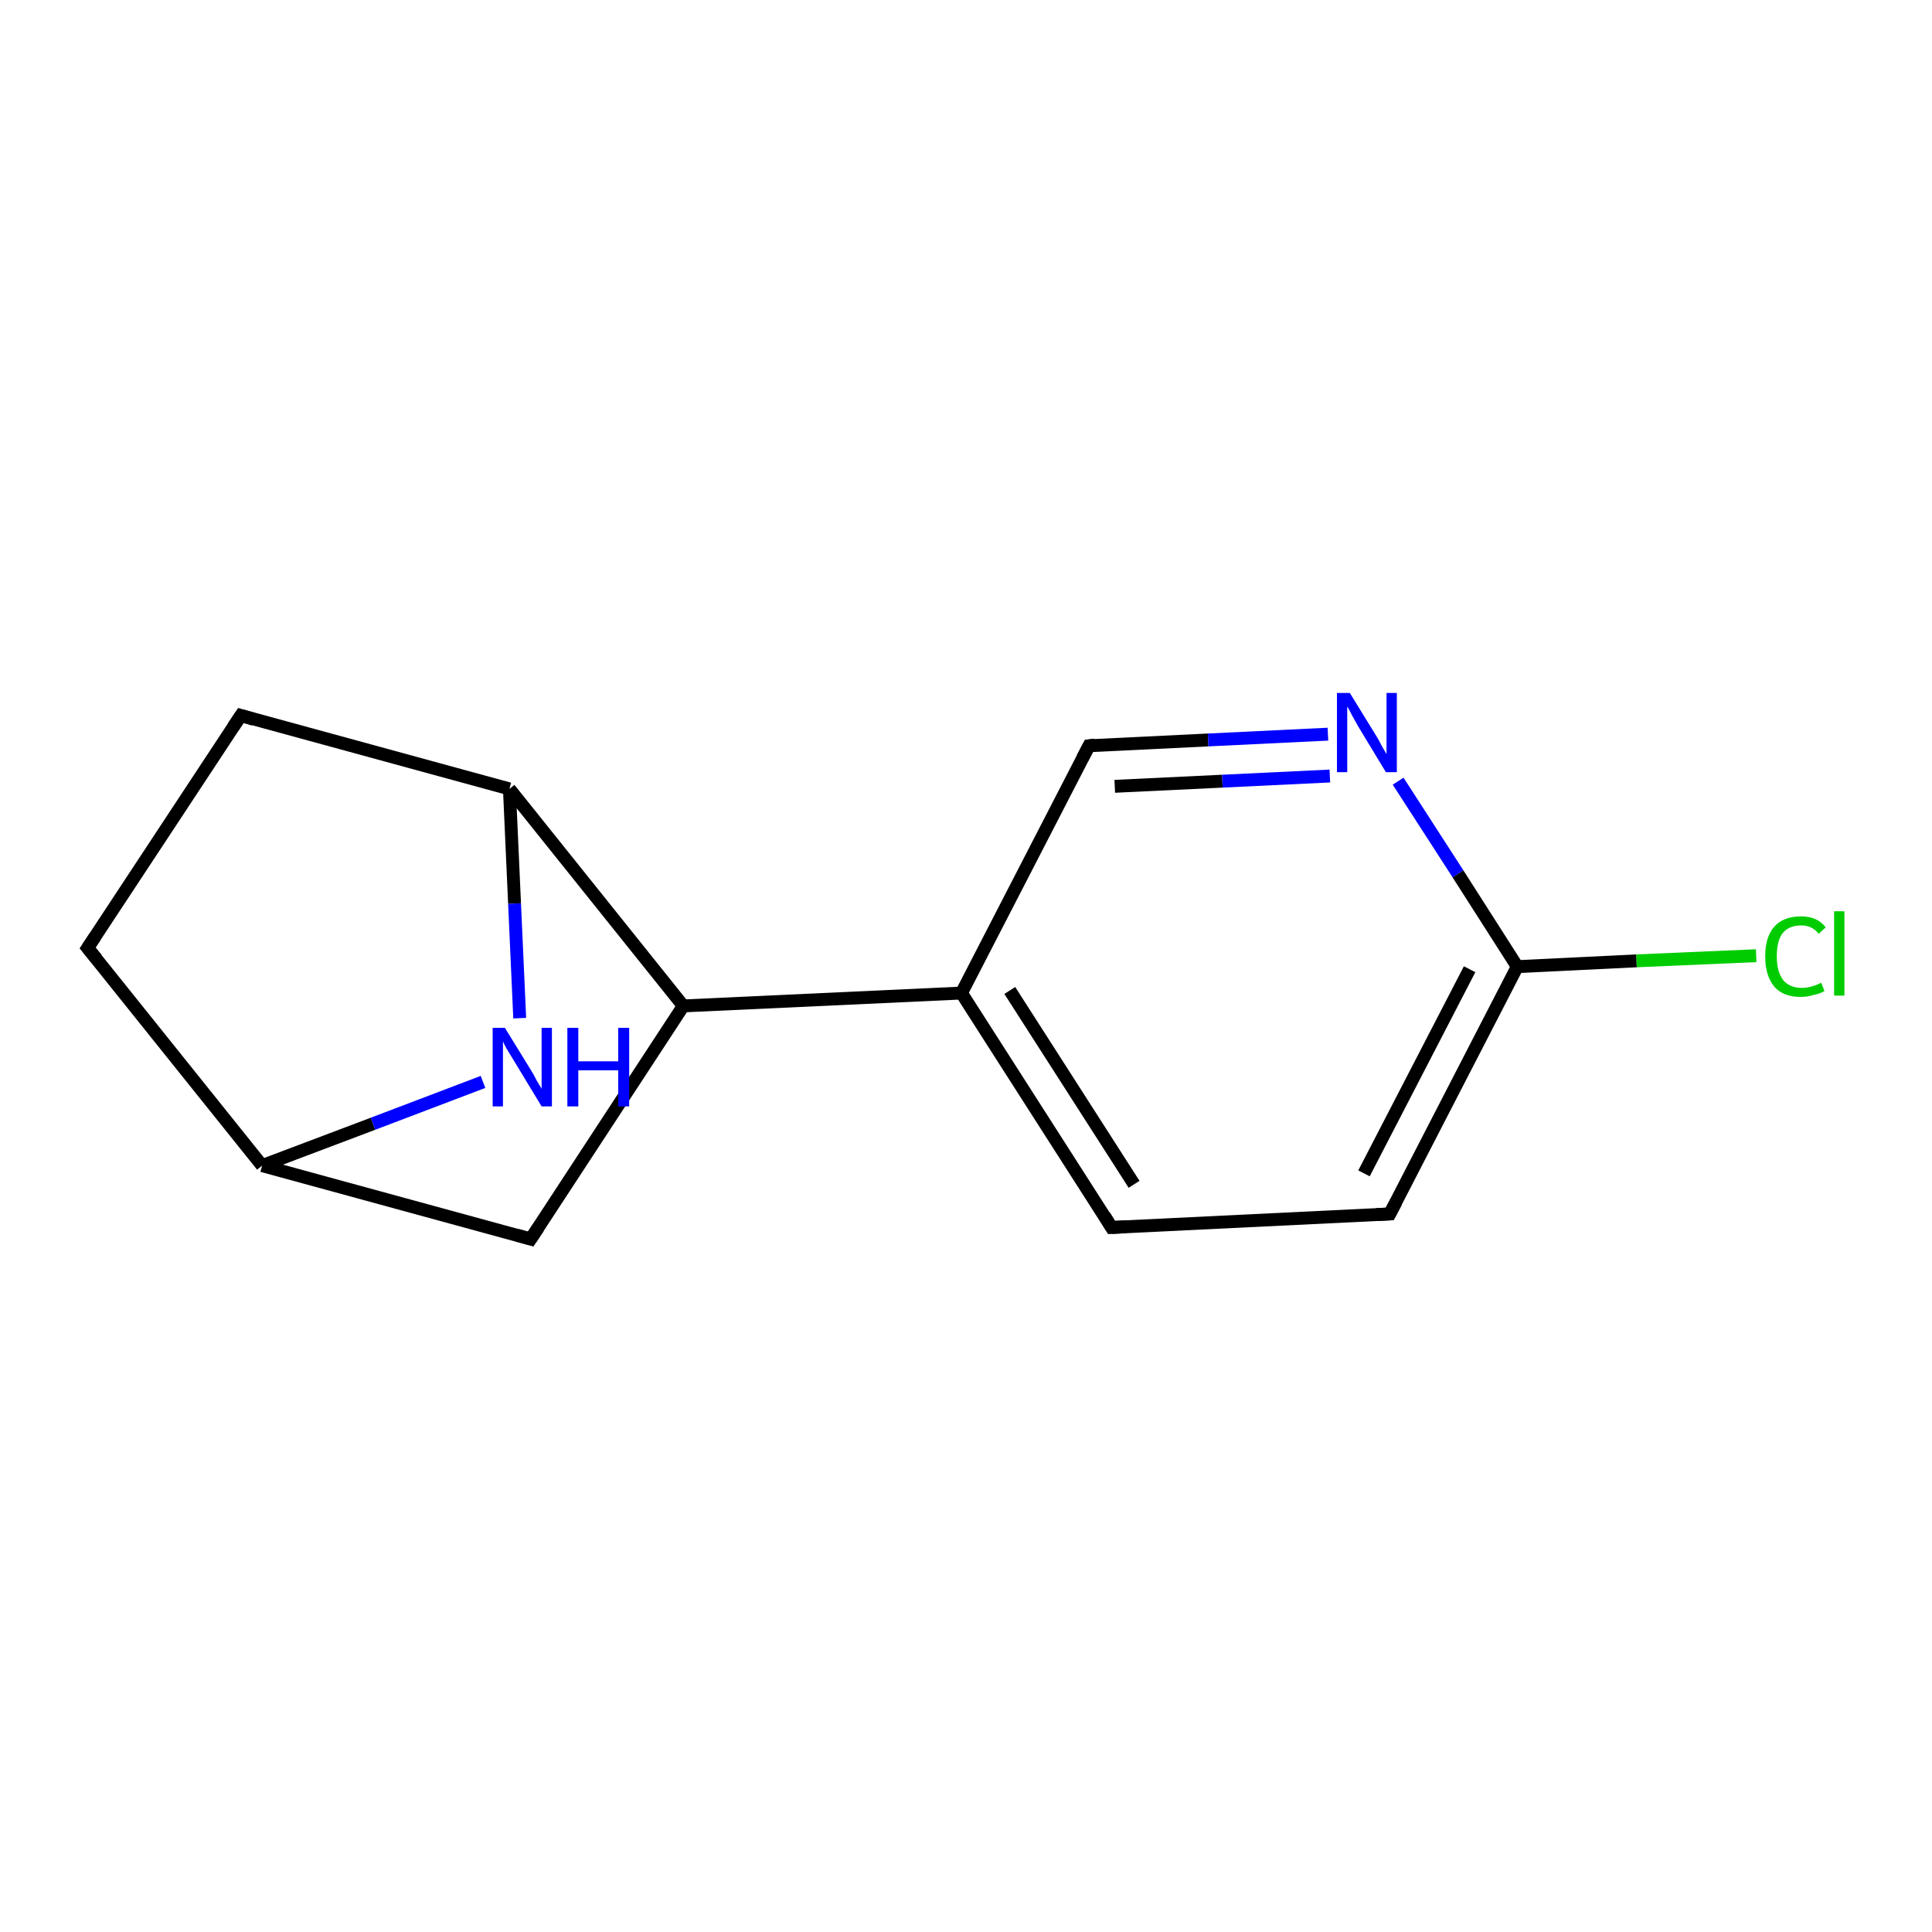 <?xml version='1.0' encoding='iso-8859-1'?>
<svg version='1.1' baseProfile='full'
              xmlns='http://www.w3.org/2000/svg'
                      xmlns:rdkit='http://www.rdkit.org/xml'
                      xmlns:xlink='http://www.w3.org/1999/xlink'
                  xml:space='preserve'
width='300px' height='300px' viewBox='0 0 300 300'>
<!-- END OF HEADER -->
<rect style='opacity:1.0;fill:#FFFFFF;stroke:none' width='300.0' height='300.0' x='0.0' y='0.0'> </rect>
<path class='bond-0 atom-0 atom-1' d='M 272.7,148.4 L 254.1,149.2' style='fill:none;fill-rule:evenodd;stroke:#00CC00;stroke-width:2.0px;stroke-linecap:butt;stroke-linejoin:miter;stroke-opacity:1' />
<path class='bond-0 atom-0 atom-1' d='M 254.1,149.2 L 235.6,150.1' style='fill:none;fill-rule:evenodd;stroke:#000000;stroke-width:2.0px;stroke-linecap:butt;stroke-linejoin:miter;stroke-opacity:1' />
<path class='bond-1 atom-1 atom-2' d='M 235.6,150.1 L 215.8,188.5' style='fill:none;fill-rule:evenodd;stroke:#000000;stroke-width:2.0px;stroke-linecap:butt;stroke-linejoin:miter;stroke-opacity:1' />
<path class='bond-1 atom-1 atom-2' d='M 228.2,150.5 L 211.8,182.2' style='fill:none;fill-rule:evenodd;stroke:#000000;stroke-width:2.0px;stroke-linecap:butt;stroke-linejoin:miter;stroke-opacity:1' />
<path class='bond-2 atom-2 atom-3' d='M 215.8,188.5 L 172.6,190.6' style='fill:none;fill-rule:evenodd;stroke:#000000;stroke-width:2.0px;stroke-linecap:butt;stroke-linejoin:miter;stroke-opacity:1' />
<path class='bond-3 atom-3 atom-4' d='M 172.6,190.6 L 149.3,154.2' style='fill:none;fill-rule:evenodd;stroke:#000000;stroke-width:2.0px;stroke-linecap:butt;stroke-linejoin:miter;stroke-opacity:1' />
<path class='bond-3 atom-3 atom-4' d='M 176.1,183.9 L 156.8,153.8' style='fill:none;fill-rule:evenodd;stroke:#000000;stroke-width:2.0px;stroke-linecap:butt;stroke-linejoin:miter;stroke-opacity:1' />
<path class='bond-4 atom-4 atom-5' d='M 149.3,154.2 L 169.1,115.8' style='fill:none;fill-rule:evenodd;stroke:#000000;stroke-width:2.0px;stroke-linecap:butt;stroke-linejoin:miter;stroke-opacity:1' />
<path class='bond-5 atom-5 atom-6' d='M 169.1,115.8 L 187.6,114.9' style='fill:none;fill-rule:evenodd;stroke:#000000;stroke-width:2.0px;stroke-linecap:butt;stroke-linejoin:miter;stroke-opacity:1' />
<path class='bond-5 atom-5 atom-6' d='M 187.6,114.9 L 206.2,114.0' style='fill:none;fill-rule:evenodd;stroke:#0000FF;stroke-width:2.0px;stroke-linecap:butt;stroke-linejoin:miter;stroke-opacity:1' />
<path class='bond-5 atom-5 atom-6' d='M 173.1,122.1 L 189.8,121.3' style='fill:none;fill-rule:evenodd;stroke:#000000;stroke-width:2.0px;stroke-linecap:butt;stroke-linejoin:miter;stroke-opacity:1' />
<path class='bond-5 atom-5 atom-6' d='M 189.8,121.3 L 206.5,120.5' style='fill:none;fill-rule:evenodd;stroke:#0000FF;stroke-width:2.0px;stroke-linecap:butt;stroke-linejoin:miter;stroke-opacity:1' />
<path class='bond-6 atom-4 atom-7' d='M 149.3,154.2 L 106.1,156.2' style='fill:none;fill-rule:evenodd;stroke:#000000;stroke-width:2.0px;stroke-linecap:butt;stroke-linejoin:miter;stroke-opacity:1' />
<path class='bond-7 atom-7 atom-8' d='M 106.1,156.2 L 82.4,192.4' style='fill:none;fill-rule:evenodd;stroke:#000000;stroke-width:2.0px;stroke-linecap:butt;stroke-linejoin:miter;stroke-opacity:1' />
<path class='bond-8 atom-8 atom-9' d='M 82.4,192.4 L 40.7,181.0' style='fill:none;fill-rule:evenodd;stroke:#000000;stroke-width:2.0px;stroke-linecap:butt;stroke-linejoin:miter;stroke-opacity:1' />
<path class='bond-9 atom-9 atom-10' d='M 40.7,181.0 L 13.6,147.2' style='fill:none;fill-rule:evenodd;stroke:#000000;stroke-width:2.0px;stroke-linecap:butt;stroke-linejoin:miter;stroke-opacity:1' />
<path class='bond-10 atom-10 atom-11' d='M 13.6,147.2 L 37.4,111.1' style='fill:none;fill-rule:evenodd;stroke:#000000;stroke-width:2.0px;stroke-linecap:butt;stroke-linejoin:miter;stroke-opacity:1' />
<path class='bond-11 atom-11 atom-12' d='M 37.4,111.1 L 79.1,122.5' style='fill:none;fill-rule:evenodd;stroke:#000000;stroke-width:2.0px;stroke-linecap:butt;stroke-linejoin:miter;stroke-opacity:1' />
<path class='bond-12 atom-12 atom-13' d='M 79.1,122.5 L 79.9,140.3' style='fill:none;fill-rule:evenodd;stroke:#000000;stroke-width:2.0px;stroke-linecap:butt;stroke-linejoin:miter;stroke-opacity:1' />
<path class='bond-12 atom-12 atom-13' d='M 79.9,140.3 L 80.7,158.1' style='fill:none;fill-rule:evenodd;stroke:#0000FF;stroke-width:2.0px;stroke-linecap:butt;stroke-linejoin:miter;stroke-opacity:1' />
<path class='bond-13 atom-6 atom-1' d='M 217.1,121.3 L 226.4,135.7' style='fill:none;fill-rule:evenodd;stroke:#0000FF;stroke-width:2.0px;stroke-linecap:butt;stroke-linejoin:miter;stroke-opacity:1' />
<path class='bond-13 atom-6 atom-1' d='M 226.4,135.7 L 235.6,150.1' style='fill:none;fill-rule:evenodd;stroke:#000000;stroke-width:2.0px;stroke-linecap:butt;stroke-linejoin:miter;stroke-opacity:1' />
<path class='bond-14 atom-12 atom-7' d='M 79.1,122.5 L 106.1,156.2' style='fill:none;fill-rule:evenodd;stroke:#000000;stroke-width:2.0px;stroke-linecap:butt;stroke-linejoin:miter;stroke-opacity:1' />
<path class='bond-15 atom-13 atom-9' d='M 75.0,168.0 L 57.9,174.5' style='fill:none;fill-rule:evenodd;stroke:#0000FF;stroke-width:2.0px;stroke-linecap:butt;stroke-linejoin:miter;stroke-opacity:1' />
<path class='bond-15 atom-13 atom-9' d='M 57.9,174.5 L 40.7,181.0' style='fill:none;fill-rule:evenodd;stroke:#000000;stroke-width:2.0px;stroke-linecap:butt;stroke-linejoin:miter;stroke-opacity:1' />
<path d='M 216.8,186.6 L 215.8,188.5 L 213.7,188.6' style='fill:none;stroke:#000000;stroke-width:2.0px;stroke-linecap:butt;stroke-linejoin:miter;stroke-opacity:1;' />
<path d='M 174.8,190.5 L 172.6,190.6 L 171.5,188.8' style='fill:none;stroke:#000000;stroke-width:2.0px;stroke-linecap:butt;stroke-linejoin:miter;stroke-opacity:1;' />
<path d='M 168.1,117.7 L 169.1,115.8 L 170.0,115.7' style='fill:none;stroke:#000000;stroke-width:2.0px;stroke-linecap:butt;stroke-linejoin:miter;stroke-opacity:1;' />
<path d='M 83.6,190.6 L 82.4,192.4 L 80.3,191.8' style='fill:none;stroke:#000000;stroke-width:2.0px;stroke-linecap:butt;stroke-linejoin:miter;stroke-opacity:1;' />
<path d='M 15.0,148.9 L 13.6,147.2 L 14.8,145.4' style='fill:none;stroke:#000000;stroke-width:2.0px;stroke-linecap:butt;stroke-linejoin:miter;stroke-opacity:1;' />
<path d='M 36.2,112.9 L 37.4,111.1 L 39.4,111.7' style='fill:none;stroke:#000000;stroke-width:2.0px;stroke-linecap:butt;stroke-linejoin:miter;stroke-opacity:1;' />
<path class='atom-0' d='M 274.1 148.5
Q 274.1 145.5, 275.5 143.9
Q 276.9 142.3, 279.7 142.3
Q 282.2 142.3, 283.5 144.0
L 282.4 145.0
Q 281.4 143.7, 279.7 143.7
Q 277.8 143.7, 276.8 144.9
Q 275.9 146.1, 275.9 148.5
Q 275.9 150.9, 276.9 152.2
Q 277.9 153.4, 279.8 153.4
Q 281.2 153.4, 282.8 152.6
L 283.3 153.9
Q 282.6 154.3, 281.6 154.5
Q 280.7 154.8, 279.6 154.8
Q 276.9 154.8, 275.5 153.2
Q 274.1 151.5, 274.1 148.5
' fill='#00CC00'/>
<path class='atom-0' d='M 284.8 141.5
L 286.4 141.5
L 286.4 154.6
L 284.8 154.6
L 284.8 141.5
' fill='#00CC00'/>
<path class='atom-6' d='M 209.6 107.6
L 213.6 114.1
Q 214.0 114.7, 214.6 115.9
Q 215.3 117.1, 215.3 117.1
L 215.3 107.6
L 216.9 107.6
L 216.9 119.9
L 215.2 119.9
L 210.9 112.8
Q 210.4 111.9, 209.9 111.0
Q 209.4 110.0, 209.2 109.7
L 209.2 119.9
L 207.6 119.9
L 207.6 107.6
L 209.6 107.6
' fill='#0000FF'/>
<path class='atom-13' d='M 78.4 159.6
L 82.4 166.1
Q 82.8 166.7, 83.4 167.9
Q 84.1 169.0, 84.1 169.1
L 84.1 159.6
L 85.7 159.6
L 85.7 171.8
L 84.1 171.8
L 79.8 164.7
Q 79.3 163.9, 78.7 162.9
Q 78.2 162.0, 78.1 161.7
L 78.1 171.8
L 76.5 171.8
L 76.5 159.6
L 78.4 159.6
' fill='#0000FF'/>
<path class='atom-13' d='M 88.1 159.6
L 89.8 159.6
L 89.8 164.8
L 96.0 164.8
L 96.0 159.6
L 97.7 159.6
L 97.7 171.8
L 96.0 171.8
L 96.0 166.2
L 89.8 166.2
L 89.8 171.8
L 88.1 171.8
L 88.1 159.6
' fill='#0000FF'/>
</svg>
